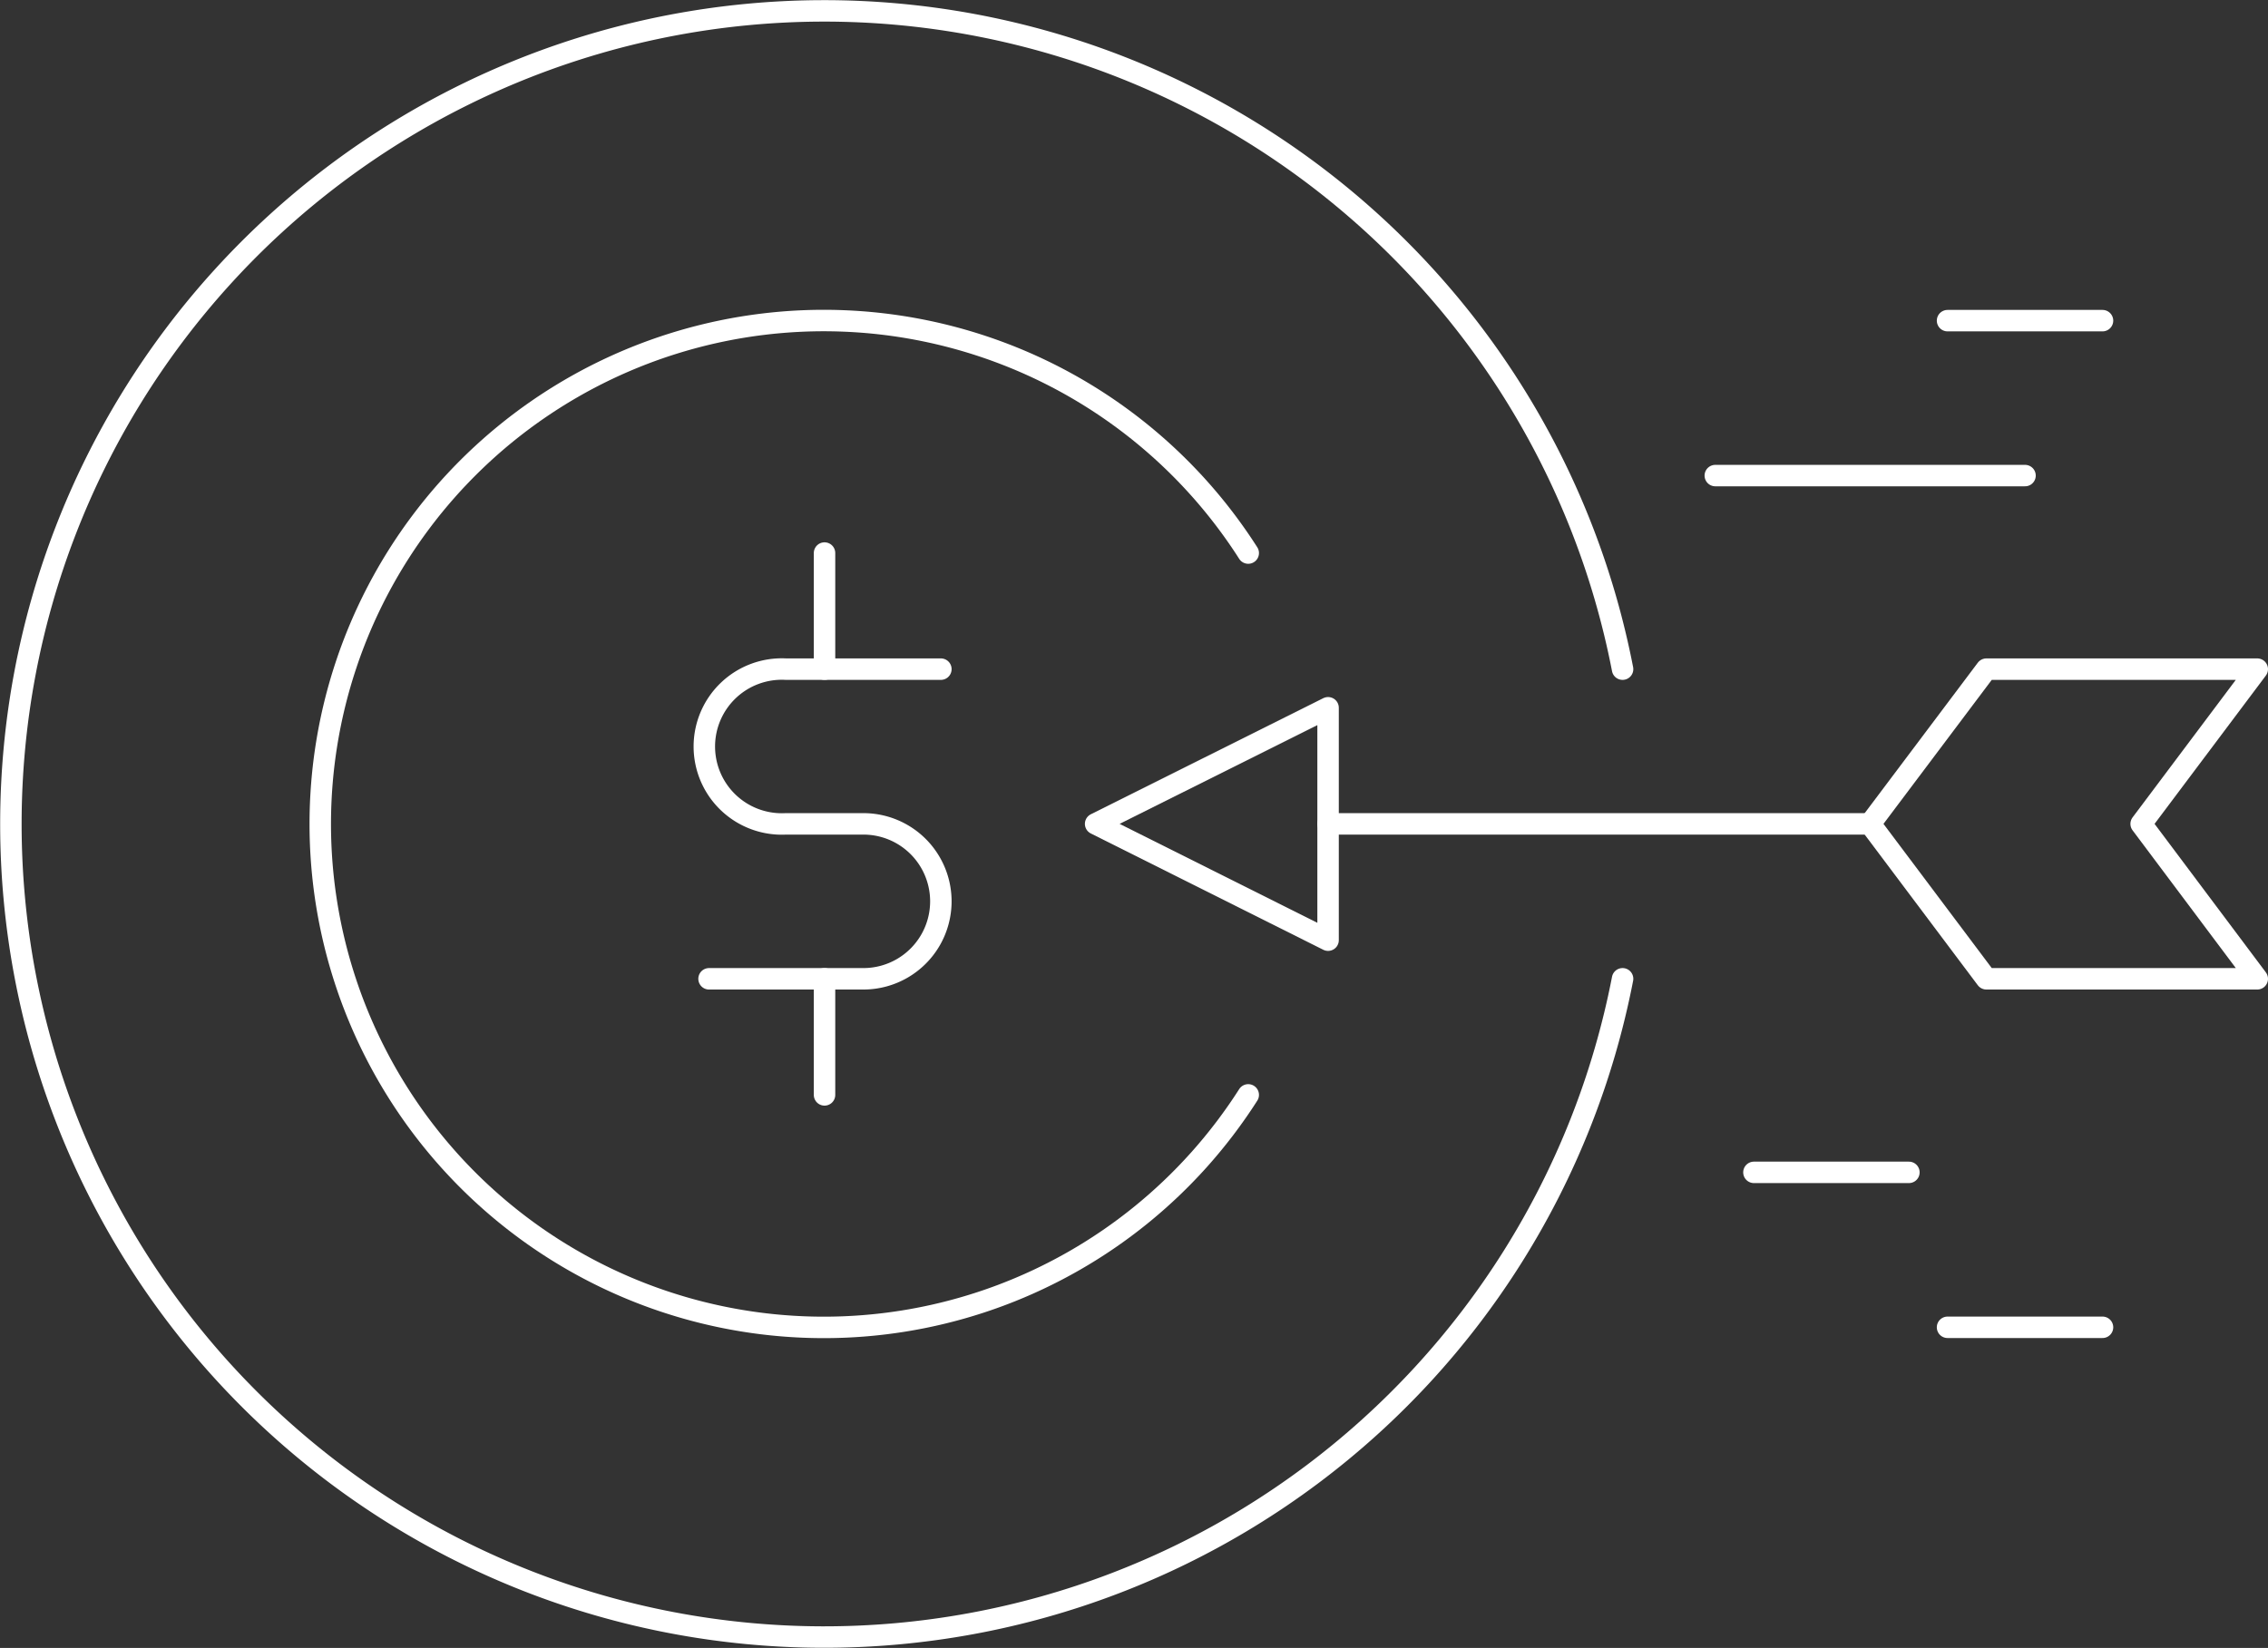 <svg xmlns="http://www.w3.org/2000/svg" viewBox="0 0 105.664 76.794">
  <rect x="0" y="0" width="105.664" height="76.794" fill="#333333" stroke="none"/>
  <title>experience</title>
  <line x1="61.874" y1="38.392" x2="87.124" y2="38.392" fill="none" stroke="#fff" stroke-linecap="round" stroke-linejoin="round"/>
  <path d="M43.8,31.17H36.58a3.61,3.61,0,1,0,0,7.21h3.61a3.61,3.61,0,0,1,0,7.22H33" transform="translate(0.034 0.012)" fill="none" stroke="#fff" stroke-linecap="round" stroke-linejoin="round"/>
  <line x1="38.414" y1="25.772" x2="38.414" y2="31.182" fill="none" stroke="#fff" stroke-linecap="round" stroke-linejoin="round"/>
  <line x1="38.414" y1="45.612" x2="38.414" y2="51.022" fill="none" stroke="#fff" stroke-linecap="round" stroke-linejoin="round"/>
  <polygon points="61.874 32.982 51.044 38.392 61.874 43.812 61.874 32.982" fill="none" stroke="#fff" stroke-linecap="round" stroke-linejoin="round"/>
  <polygon points="105.164 45.612 92.544 45.612 87.124 38.392 92.544 31.182 105.164 31.182 99.754 38.392 105.164 45.612" fill="none" stroke="#fff" stroke-linecap="round" stroke-linejoin="round"/>
  <line x1="90.734" y1="61.852" x2="97.954" y2="61.852" fill="none" stroke="#fff" stroke-linecap="round" stroke-linejoin="round"/>
  <line x1="90.734" y1="14.942" x2="97.954" y2="14.942" fill="none" stroke="#fff" stroke-linecap="round" stroke-linejoin="round"/>
  <line x1="81.714" y1="54.632" x2="88.934" y2="54.632" fill="none" stroke="#fff" stroke-linecap="round" stroke-linejoin="round"/>
  <line x1="79.914" y1="22.162" x2="94.344" y2="22.162" fill="none" stroke="#fff" stroke-linecap="round" stroke-linejoin="round"/>
  <path d="M75.56,31.17a37.89,37.89,0,1,0,0,14.43" transform="translate(0.034 0.012)" fill="none" stroke="#fff" stroke-linecap="round" stroke-linejoin="round"/>
  <path d="M58.12,25.76a23.46,23.46,0,1,0,0,25.25" transform="translate(0.034 0.012)" fill="none" stroke="#fff" stroke-linecap="round" stroke-linejoin="round"/>
</svg>
